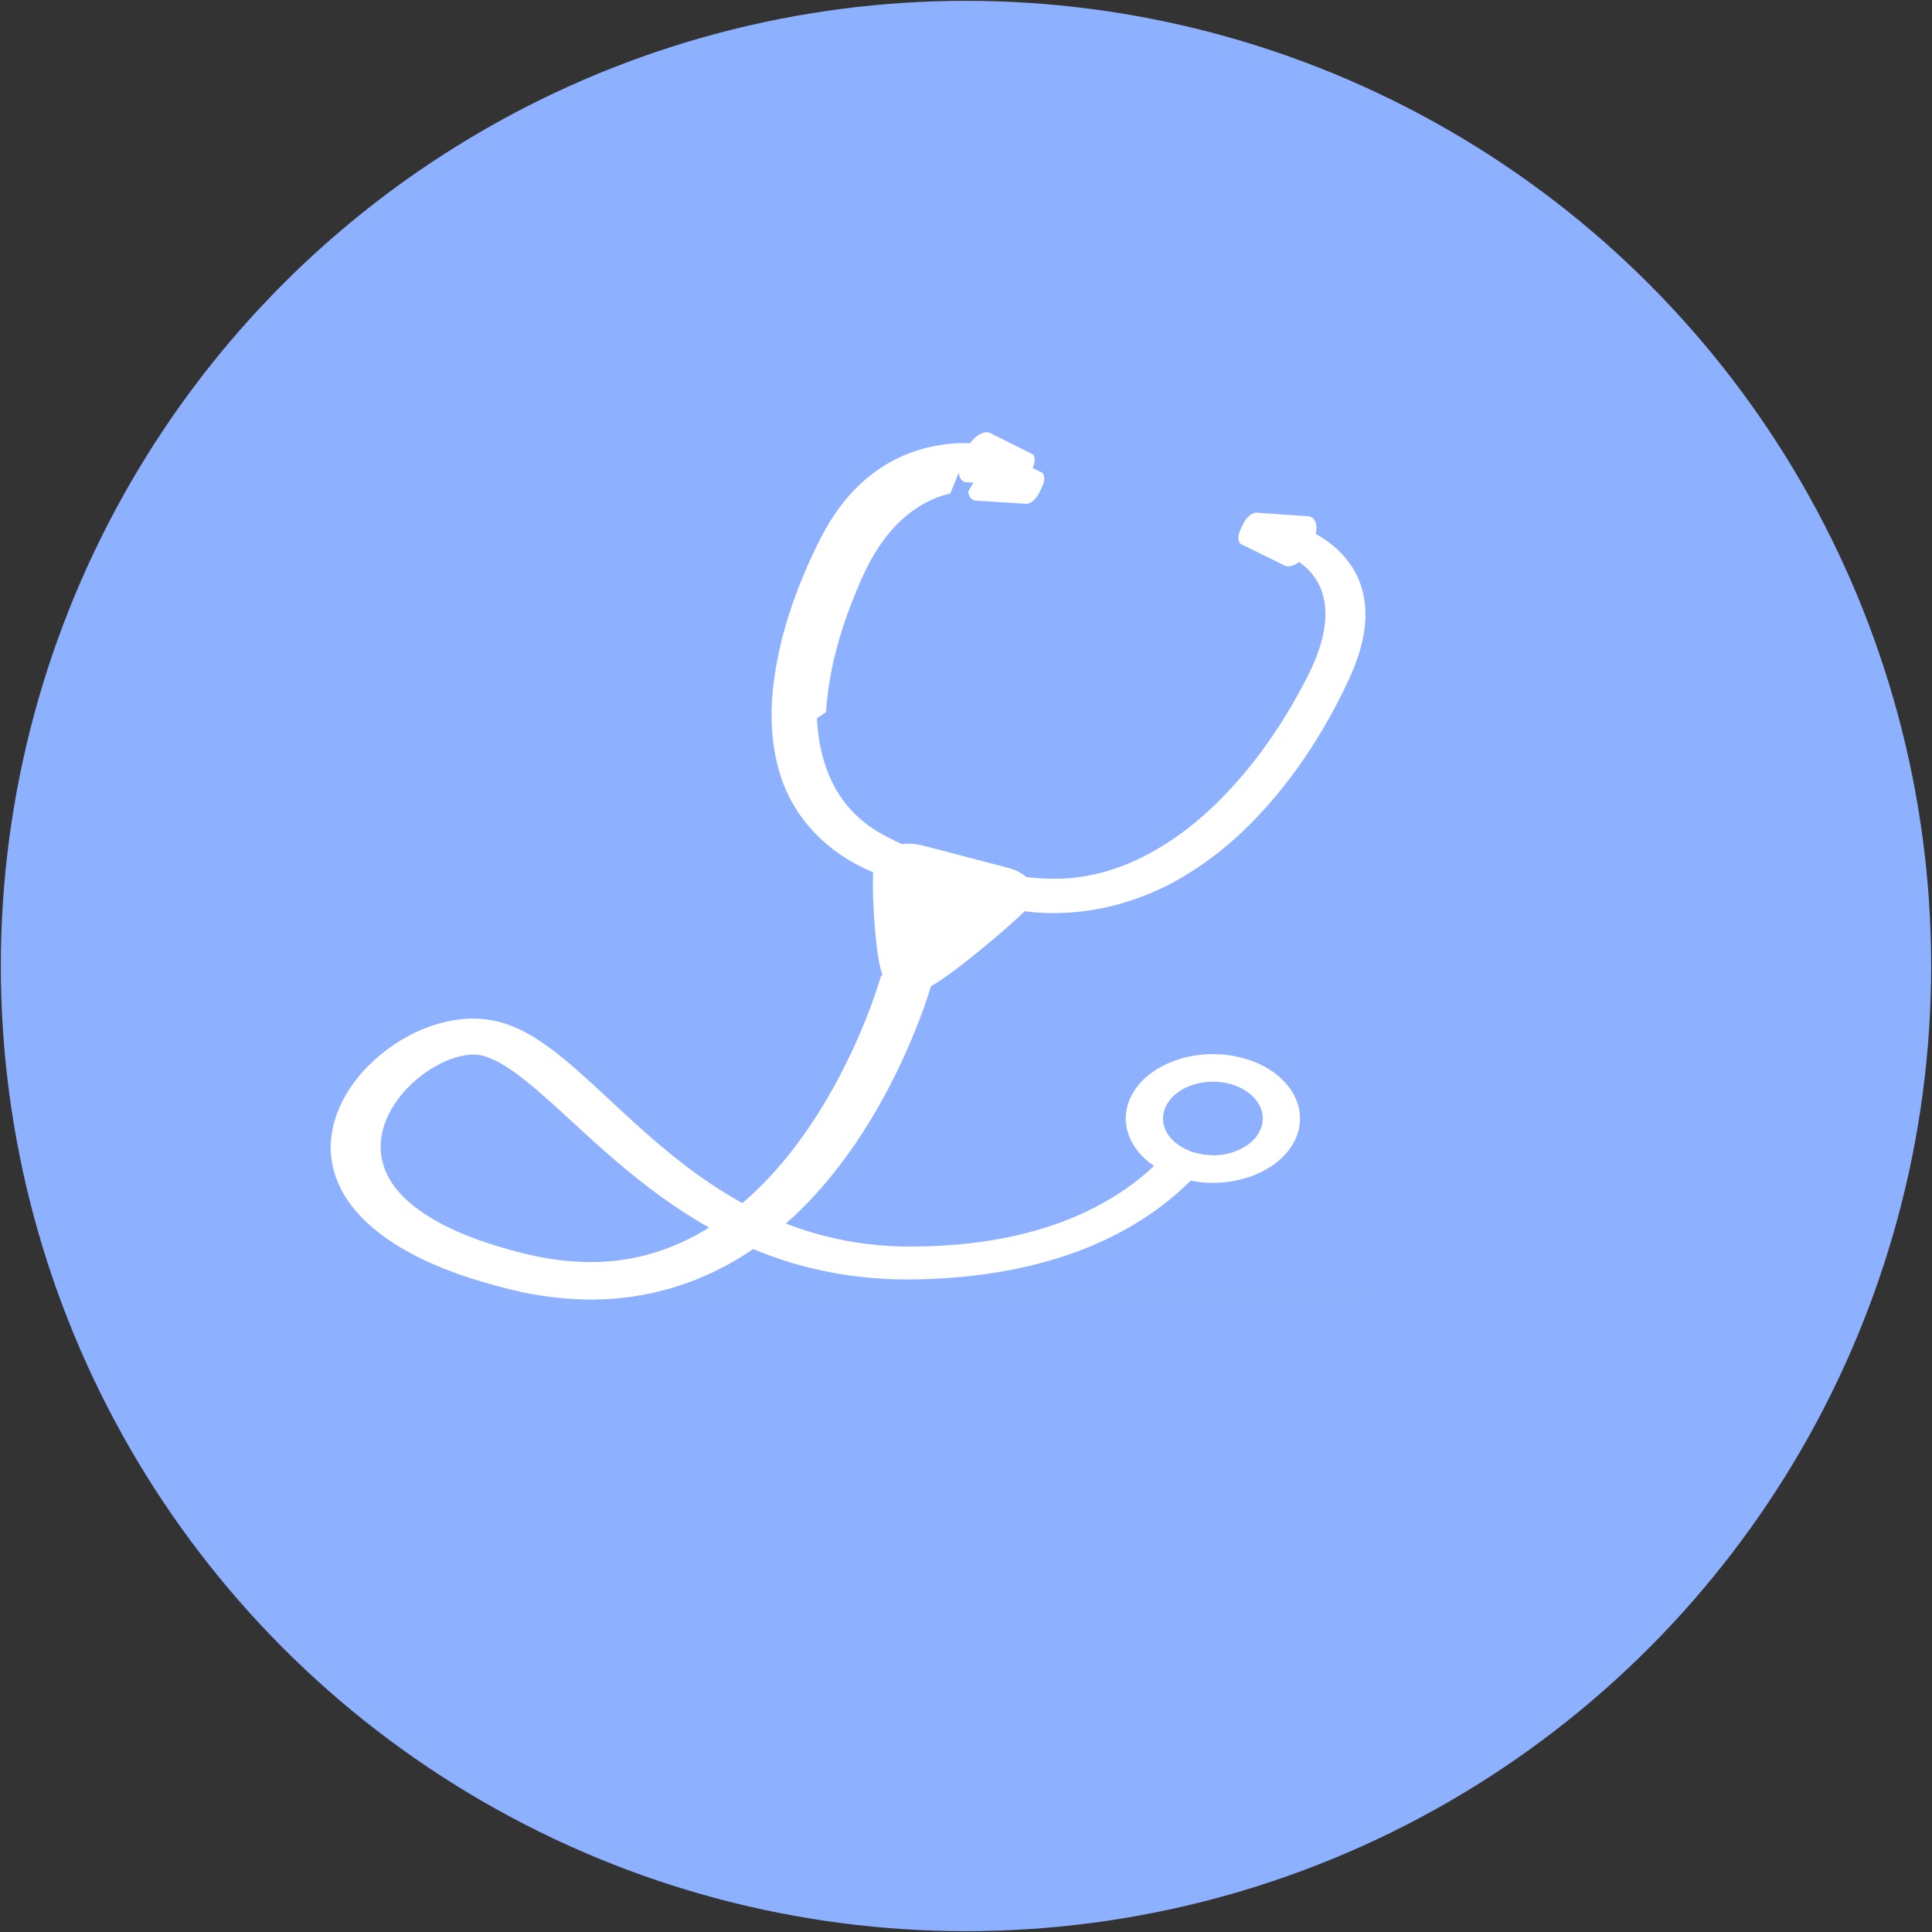 <?xml version="1.0" encoding="UTF-8" standalone="no"?>
<!-- Created with Inkscape (http://www.inkscape.org/) -->

<svg
   xmlns:dc="http://purl.org/dc/elements/1.1/"
   xmlns:cc="http://creativecommons.org/ns#"
   xmlns:rdf="http://www.w3.org/1999/02/22-rdf-syntax-ns#"
   xmlns:svg="http://www.w3.org/2000/svg"
   xmlns="http://www.w3.org/2000/svg"
   xmlns:sodipodi="http://sodipodi.sourceforge.net/DTD/sodipodi-0.dtd"
   xmlns:inkscape="http://www.inkscape.org/namespaces/inkscape"
   width="308.265mm"
   height="308.265mm"
   viewBox="0 0 308.265 308.265"
   version="1.1"
   id="svg823"
   sodipodi:docname="stetoscope.svg"
   inkscape:version="0.92.3 (2405546, 2018-03-11)">
  <rect x="0" y="0" width="308.265" height="308.265" fill="#333333" stroke="none"/>
  <defs
     id="defs817">
    <clipPath
       clipPathUnits="userSpaceOnUse"
       id="clipPath1176-8">
      <path
         d="m 6931.11,8089.35 h -156.96 c 8.97,13.92 17.1,27.05 24.31,39.04 8.8,14.62 16.24,27.56 22.23,38.21 11.2,19.92 17.3,31.85 17.62,31.85 0,0 0,0 0.01,-0.01 22.37,39.19 60.94,62.85 98.65,62.85 12.26,0 24.42,-2.5 35.91,-7.77 47.04,-21.56 61.08,-89.6 28.13,-147.44 0,0 0,0 -0.01,0 -0.2,0 -2.52,-3.6 -6.83,-10.2 -20.19,-4.27 -41.31,-6.53 -63.06,-6.53"
         id="path1174-4"
         inkscape:connector-curvature="0" />
    </clipPath>
    <clipPath
       clipPathUnits="userSpaceOnUse"
       id="clipPath1156-1">
      <path
         d="m 6798.46,8128.39 -153.47,85.48 21.48,38.63 154.22,-85.9 c -5.99,-10.65 -13.43,-23.59 -22.23,-38.21"
         id="path1154-0"
         inkscape:connector-curvature="0" />
    </clipPath>
    <clipPath
       clipPathUnits="userSpaceOnUse"
       id="clipPath1136-6">
      <path
         d="m 6607.86,8234.55 -158.89,88.5 -14.8,8.24 1.1,1.98 h 86.19 l 107.91,-60.1 -21.51,-38.62"
         id="path1134-3"
         inkscape:connector-curvature="0" />
    </clipPath>
    <clipPath
       clipPathUnits="userSpaceOnUse"
       id="clipPath1116-2">
      <path
         d="m 6636.45,8089.35 h -65.24 l 15.43,27.72 49.81,-27.72"
         id="path1114-0"
         inkscape:connector-curvature="0" />
    </clipPath>
    <clipPath
       clipPathUnits="userSpaceOnUse"
       id="clipPath1096-6">
      <path
         d="m 6531.93,8097 -149.83,83.4 -24.39,13.58 21.5,38.62 20.08,-11.18 154.14,-85.79 -21.5,-38.63"
         id="path1094-1"
         inkscape:connector-curvature="0" />
    </clipPath>
    <clipPath
       clipPathUnits="userSpaceOnUse"
       id="clipPath1076-5">
      <path
         d="m 6351.26,8089.35 h -120.03 c 5.62,30.01 12.88,59.14 20.77,86.85 17.04,58.89 37.59,112.32 56.77,157.07 h 126.5 l -1.1,-1.98 14.8,-8.24 c -15.31,-28.5 -32.75,-63.15 -49.68,-101.63 l -20.08,11.18 -21.5,-38.62 24.39,-13.58 c -2.13,-5.34 -4.23,-10.72 -6.3,-16.15 -9.17,-24.24 -17.56,-49.49 -24.54,-74.9"
         id="path1074-5"
         inkscape:connector-curvature="0" />
    </clipPath>
    <clipPath
       clipPathUnits="userSpaceOnUse"
       id="clipPath952-3">
      <path
         d="m 162.859,8065.18 v 0 c -9.754,0 -19.507,3.71 -26.929,11.14 -7.426,7.42 -11.129,17.17 -11.129,26.82 v 34.57 c 0,9.86 3.808,19.82 11.336,27.36 7.636,7.52 17.5,11.34 27.465,11.34 h 235.609 c 6.605,0 13.234,0.93 19.695,2.83 h 148.102 l -21.266,-56.8 c -6.043,-16.23 -16.965,-30.86 -32.234,-41.46 -15.266,-10.6 -32.875,-15.69 -50.153,-15.69 l -300.496,-0.11"
         id="path950-6"
         inkscape:connector-curvature="0" />
    </clipPath>
    <clipPath
       clipPathUnits="userSpaceOnUse"
       id="clipPath932">
      <path
         d="m 598.824,8264.23 v 23.37 c 0,57.47 46.547,103.91 103.91,103.91 h 398.256 c 28.78,0 54.82,-11.69 73.61,-30.6 H 635.02 l -36.196,-96.68"
         id="path930"
         inkscape:connector-curvature="0" />
    </clipPath>
    <clipPath
       clipPathUnits="userSpaceOnUse"
       id="clipPath218">
      <path
         d="M 1660.74,7076.93 H 125.602 c -0.586,0 -1.168,0 -1.75,0.01 1.347,0.06 2.707,0.08 4.07,0.08 H 1663.05 c 0.59,0 1.17,0 1.76,-0.01 -1.35,-0.05 -2.71,-0.08 -4.07,-0.08"
         id="path216"
         inkscape:connector-curvature="0" />
    </clipPath>
    <clipPath
       clipPathUnits="userSpaceOnUse"
       id="clipPath1034-2">
      <path
         d="m 3924.62,8474.26 c -0.65,0 -1.28,0.1 -1.89,0.32 l -66.57,5.76 c -5.07,1.79 -8.02,7.95 -8.62,16.29 9.92,22.34 20.27,46.49 30.65,71.96 2.27,1.24 4.5,1.9 6.61,1.9 1.08,0 2.12,-0.17 3.12,-0.52 l 55.35,-37.43 c 5.97,-2.12 7.14,-14.24 2.6,-27.01 l -4.11,-11.62 c -4.09,-11.51 -11.37,-19.65 -17.14,-19.65"
         id="path1032-9"
         inkscape:connector-curvature="0" />
    </clipPath>
    <clipPath
       clipPathUnits="userSpaceOnUse"
       id="clipPath1014">
      <path
         d="m 3597.93,8042 c -1.38,44.43 2.68,92.81 12.14,147.17 6.91,38.35 16.45,77.76 28.41,117.27 5.8,19.22 12.17,38.42 18.86,57.03 8.06,22.75 15.58,40.93 23.65,57.12 22.31,45.02 48.9,77.91 81.26,100.51 23.78,16.56 50.94,26.44 78.2,29.07 -5.29,-19.1 -10.91,-38.13 -16.79,-57.09 -10.59,-3.29 -20.98,-8.48 -31.07,-15.5 -24.36,-17.13 -45.79,-44.31 -63.6,-80.7 -15.71,-31.84 -26.35,-66.83 -37.66,-106.01 -10.5,-37.6 -18.74,-75.05 -24.42,-111.14 -4.52,-29.39 -7.34,-57.04 -8.46,-83.09 -19.79,-18.48 -39.97,-36.67 -60.52,-54.64"
         id="path1012"
         inkscape:connector-curvature="0" />
    </clipPath>
  </defs>
  <sodipodi:namedview
     id="base"
     pagecolor="#ffffff"
     bordercolor="#666666"
     borderopacity="1.0"
     inkscape:pageopacity="0.0"
     inkscape:pageshadow="2"
     inkscape:zoom="0.35"
     inkscape:cx="-78.881318"
     inkscape:cy="568.26152"
     inkscape:document-units="mm"
     inkscape:current-layer="layer1"
     showgrid="false"
     fit-margin-top="0"
     fit-margin-left="0"
     fit-margin-right="0"
     fit-margin-bottom="0"
     inkscape:window-width="1920"
     inkscape:window-height="1016"
     inkscape:window-x="0"
     inkscape:window-y="27"
     inkscape:window-maximized="1" />
  <g
     inkscape:label="Layer 1"
     inkscape:groupmode="layer"
     id="layer1"
     transform="translate(41.873,9.079)">
    <circle
       style="opacity:1;vector-effect:none;fill:#8eb1ff;fill-opacity:1;fill-rule:evenodd;stroke:none;stroke-width:0.265px;stroke-linecap:butt;stroke-linejoin:miter;stroke-miterlimit:4;stroke-dasharray:none;stroke-dashoffset:0;stroke-opacity:1"
       id="path1368"
       cx="112.259"
       cy="145.054"
       r="154" />
    <g
       transform="matrix(0.089,0,0,-0.089,28.262,827.285)"
       id="g212"
       style="fill:#ffffff">
      <g
         id="g214"
         clip-path="url(#clipPath218)"
         style="fill:#ffffff">
        <path
           d="M 1660.74,7076.93 H 125.602 c -0.586,0 -1.168,0 -1.75,0.01 1.347,0.06 2.707,0.08 4.07,0.08 H 1663.05 c 0.59,0 1.17,0 1.76,-0.01 -1.35,-0.05 -2.71,-0.08 -4.07,-0.08"
           style="fill:#ffffff;fill-opacity:1;fill-rule:nonzero;stroke:none"
           id="path230"
           inkscape:connector-curvature="0" />
      </g>
    </g>
    <path
       d="m 58.65,191.739 c -5.288,0.982 -11.295,0.66 -17.538,-0.966 l -0.459,-0.122 c -6.678,-1.749 -11.73,-3.88 -15.477,-6.516 -2.19,-1.54 -3.828,-3.245 -4.887,-5.062 -1.072,-1.836 -1.556,-3.889 -1.402,-5.933 0.318,-4.045 3.027,-8.221 7.244,-11.162 1.579,-1.078 4.005,-2.436 6.678,-2.74 0.884,-0.104 1.648,-0.052 2.415,0.148 0.129,0.035 0.248,0.069 0.388,0.113 0.966,0.305 2.014,0.827 3.228,1.583 2.309,1.47 4.464,3.315 6.454,5.072 1.377,1.217 2.744,2.47 4.099,3.723 l 2.214,2.035 c 4.122,3.741 8.644,7.708 13.921,11.3 1.897,1.297 3.817,2.497 5.749,3.576 -3.993,2.488 -8.315,4.184 -12.626,4.95 m 90.351,-16.816 c -1.331,-0.349 -2.462,-0.931 -3.322,-1.671 -1.001,1.27 -2.143,2.514 -3.416,3.705 -1.154,1.079 -2.403,2.123 -3.758,3.115 -4.404,3.219 -9.821,5.759 -15.699,7.342 -5.606,1.541 -11.861,2.34 -18.621,2.402 -5.064,0.078 -10.034,-0.514 -14.782,-1.757 -1.108,-0.297 -2.19,-0.618 -3.274,-0.974 -0.86,-0.287 -1.732,-0.601 -2.603,-0.94 3.086,-2.715 5.959,-5.837 8.727,-9.482 3.192,-4.202 6.007,-8.778 8.598,-13.98 1.166,-2.34 2.262,-4.776 3.263,-7.247 0.495,-1.217 0.965,-2.445 1.413,-3.688 l 0.636,-1.862 0.506,-1.609 0.225,-0.723 -0.624,-0.705 c -0.365,-0.417 -0.955,-0.747 -1.837,-1.035 l -0.236,-0.079 -2.002,-0.305 h -0.27 c -0.72,0.011 -1.462,0.053 -2.027,0.314 -0.281,0.113 -0.67,0.322 -0.964,0.67 -0.178,0.192 -0.318,0.435 -0.39,0.722 l -0.411,1.306 -0.6,1.765 c -0.413,1.167 -0.848,2.332 -1.319,3.489 -0.931,2.34 -1.966,4.654 -3.087,6.89 -2.413,4.898 -5.039,9.186 -8.007,13.127 -2.722,3.592 -5.525,6.602 -8.54,9.177 -2.002,-1.105 -3.993,-2.339 -5.971,-3.706 -4.911,-3.401 -9.187,-7.194 -13.086,-10.796 l -2.109,-1.949 c -1.39,-1.296 -2.792,-2.601 -4.227,-3.896 -2.286,-2.028 -4.548,-3.994 -7.327,-5.786 -1.249,-0.792 -2.956,-1.784 -5.099,-2.489 -0.318,-0.103 -0.648,-0.208 -0.99,-0.295 -1.943,-0.504 -4.122,-0.661 -6.135,-0.418 -3.757,0.436 -7.304,1.801 -10.848,4.185 -5.749,3.984 -9.341,9.464 -9.847,15.05 -0.26,2.94 0.447,5.924 2.001,8.613 1.474,2.548 3.722,4.906 6.702,7.011 4.677,3.306 10.576,5.811 18.563,7.899 l 0.577,0.156 c 5.229,1.366 13.263,2.662 21.802,1.079 6.184,-1.096 12.272,-3.611 17.715,-7.325 1.612,0.67 3.239,1.279 4.865,1.8 1.094,0.357 2.202,0.679 3.32,0.974 5.689,1.488 11.873,2.202 17.856,2.053 7.55,-0.121 14.569,-1.096 20.871,-2.879 9.186,-2.549 17.184,-7.107 22.884,-12.866 1.297,-1.288 2.463,-2.637 3.497,-4.045 -0.859,-0.011 -1.742,-0.123 -2.59,-0.339"
       style="fill:#ffffff;fill-opacity:1;fill-rule:nonzero;stroke:none;stroke-width:0.103"
       id="path14"
       inkscape:connector-curvature="0" />
    <path
       d="m 100.444,131.084 c -3.714,-0.973 -7.333,-2.875 -10.461,-5.506 -3.269,-2.777 -5.726,-6.334 -7.119,-10.291 -2.123,-6.233 -2.166,-13.127 -0.144,-21.71 0.827,-3.388 1.968,-6.87 3.398,-10.36 0.694,-1.698 1.456,-3.394 2.256,-5.038 0.964,-2.01 1.864,-3.616 2.829,-5.046 2.669,-3.977 5.849,-6.883 9.72,-8.88 4.856,-2.497 10.892,-3.276 16.147,-2.084 l 2.488,0.564 -2.263,4.489 -2.245,-0.549 c -1.545,-0.377 -3.488,-0.453 -5.332,-0.203 -1.769,0.226 -3.5,0.773 -5.165,1.628 -2.914,1.513 -5.477,3.915 -7.607,7.129 -1.879,2.813 -3.152,5.904 -4.505,9.366 -1.256,3.322 -2.242,6.63 -2.921,9.819 -1.609,7.733 -1.42,14.096 0.578,19.441 1.216,3.226 3.1,5.919 5.604,8.007 2.374,2.042 5.556,3.421 8.923,4.881 l 3.026,1.323 -1.861,3.876 -2.008,-0.229 c -1.115,-0.127 -2.237,-0.337 -3.336,-0.626"
       style="fill:#ffffff;fill-opacity:1;fill-rule:nonzero;stroke:none;stroke-width:0.103"
       id="path16"
       inkscape:connector-curvature="0" />
    <path
       d="m 118.068,135.628 c -0.934,-0.245 -1.846,-0.537 -2.698,-0.871 l -1.877,-0.732 1.922,-4.005 2.075,0.296 c 4.282,0.616 8.457,1.126 12.455,0.6 3.775,-0.466 7.556,-1.688 11.252,-3.638 6.104,-3.238 11.671,-8.105 17.009,-14.88 2.176,-2.793 4.225,-5.828 6.081,-9.008 1.883,-3.31 3.529,-6.311 4.463,-9.357 1.086,-3.493 1.141,-6.548 0.163,-9.086 -0.548,-1.406 -1.45,-2.67 -2.608,-3.655 -1.232,-1.058 -2.805,-1.906 -4.322,-2.332 l -2.206,-0.62 2.067,-4.534 2.411,0.716 c 5.11,1.519 9.136,4.931 10.771,9.13 1.305,3.346 1.295,7.084 -0.025,11.427 -0.477,1.582 -1.152,3.248 -2.117,5.24 -0.779,1.641 -1.64,3.311 -2.55,4.95 -1.88,3.375 -3.97,6.607 -6.215,9.605 -5.773,7.603 -11.696,12.923 -18.642,16.751 -4.469,2.423 -9.392,4.033 -14.263,4.661 -4.668,0.601 -9.213,0.372 -13.148,-0.658"
       style="fill:#ffffff;fill-opacity:1;fill-rule:nonzero;stroke:none;stroke-width:0.103"
       id="path18"
       inkscape:connector-curvature="0" />
    <path
       d="m 112.368,62.561 c 0.838,-1.75 2.445,-2.924 3.586,-2.626 l 6.621,3.307 c 0.714,0.187 0.854,1.258 0.311,2.386 l -0.492,1.027 c -0.544,1.132 -1.562,1.894 -2.276,1.708 l -7.963,-0.509 c -1.141,-0.299 -1.385,-1.962 -0.547,-3.708 l 0.76,-1.585"
       style="fill:#ffffff;fill-opacity:1;fill-rule:nonzero;stroke:none;stroke-width:0.103"
       id="path20"
       inkscape:connector-curvature="0" />
    <path
       d="m 167.697,77.049 c 0.842,-1.751 0.559,-3.419 -0.623,-3.728 l -8.221,-0.581 c -0.74,-0.193 -1.781,0.571 -2.321,1.699 l -0.494,1.025 c -0.542,1.131 -0.384,2.204 0.356,2.399 l 6.88,3.376 c 1.182,0.31 2.823,-0.859 3.663,-2.605 l 0.76,-1.583"
       style="fill:#ffffff;fill-opacity:1;fill-rule:nonzero;stroke:none;stroke-width:0.103"
       id="path22"
       inkscape:connector-curvature="0" />
    <path
       d="m 105.653,148.614 c -2.386,-0.114 -4.352,-0.628 -6.3,-1.649 -1.446,-0.378 -2.344,-15.211 -1.783,-18.425 0.429,-2.454 4.585,-3.551 7.743,-2.725 l 13.744,3.599 c 3.157,0.825 5.451,3.613 3.691,5.717 -2.305,2.76 -15.648,13.861 -17.094,13.482"
       style="fill:#ffffff;fill-opacity:1;fill-rule:nonzero;stroke:none;stroke-width:0.103"
       id="path24"
       inkscape:connector-curvature="0" />
    <path
       d="m 159.153,171.348 c -1.166,2.418 -4.264,3.931 -7.563,3.915 -0.859,-0.011 -1.742,-0.123 -2.59,-0.339 -1.331,-0.349 -2.462,-0.931 -3.322,-1.671 -1.837,-1.549 -2.521,-3.758 -1.519,-5.829 1.471,-3.061 6.018,-4.654 10.153,-3.575 4.146,1.088 6.312,4.446 4.841,7.5 z m -2.85,-11.64 c -7.232,-1.896 -15.182,0.905 -17.751,6.246 -1.92,4.011 -0.272,8.308 3.71,11.004 1.33,0.906 2.933,1.627 4.746,2.105 0.366,0.096 0.719,0.174 1.084,0.245 6.938,1.357 14.229,-1.419 16.667,-6.491 2.556,-5.349 -1.226,-11.213 -8.457,-13.11"
       style="fill:#ffffff;fill-opacity:1;fill-rule:nonzero;stroke:none;stroke-width:0.103"
       id="path26"
       inkscape:connector-curvature="0" />
    <g
       transform="matrix(0.12,0,0,-0.088,-349.091,817.056)"
       id="g1008"
       style="fill:#ffffff">
      <g
         id="g1010"
         clip-path="url(#clipPath1014)"
         style="fill:#ffffff">
        <path
           d="m 3597.93,8042 c -1.38,44.43 2.68,92.81 12.14,147.17 6.91,38.35 16.45,77.76 28.41,117.27 5.8,19.22 12.17,38.42 18.86,57.03 8.06,22.75 15.58,40.93 23.65,57.12 22.31,45.02 48.9,77.91 81.26,100.51 23.78,16.56 50.94,26.44 78.2,29.07 -5.29,-19.1 -10.91,-38.13 -16.79,-57.09 -10.59,-3.29 -20.98,-8.48 -31.07,-15.5 -24.36,-17.13 -45.79,-44.31 -63.6,-80.7 -15.71,-31.84 -26.35,-66.83 -37.66,-106.01 -10.5,-37.6 -18.74,-75.05 -24.42,-111.14 -4.52,-29.39 -7.34,-57.04 -8.46,-83.09 -19.79,-18.48 -39.97,-36.67 -60.52,-54.64"
           style="fill:#ffffff;fill-opacity:1;fill-rule:nonzero;stroke:none"
           id="path1026"
           inkscape:connector-curvature="0" />
      </g>
    </g>
    <g
       transform="matrix(0.12,0,0,-0.088,-349.091,817.056)"
       id="g1028"
       style="fill:#ffffff">
      <g
         id="g1030"
         clip-path="url(#clipPath1034-2)"
         style="fill:#ffffff">
        <path
           d="m 3924.62,8474.26 c -0.65,0 -1.28,0.1 -1.89,0.32 l -66.57,5.76 c -5.07,1.79 -8.02,7.95 -8.62,16.29 9.92,22.34 20.27,46.49 30.65,71.96 2.27,1.24 4.5,1.9 6.61,1.9 1.08,0 2.12,-0.17 3.12,-0.52 l 55.35,-37.43 c 5.97,-2.12 7.14,-14.24 2.6,-27.01 l -4.11,-11.62 c -4.09,-11.51 -11.37,-19.65 -17.14,-19.65"
           style="fill:#ffffff;fill-opacity:1;fill-rule:nonzero;stroke:none"
           id="path1046"
           inkscape:connector-curvature="0" />
      </g>
    </g>
  </g>
</svg>
